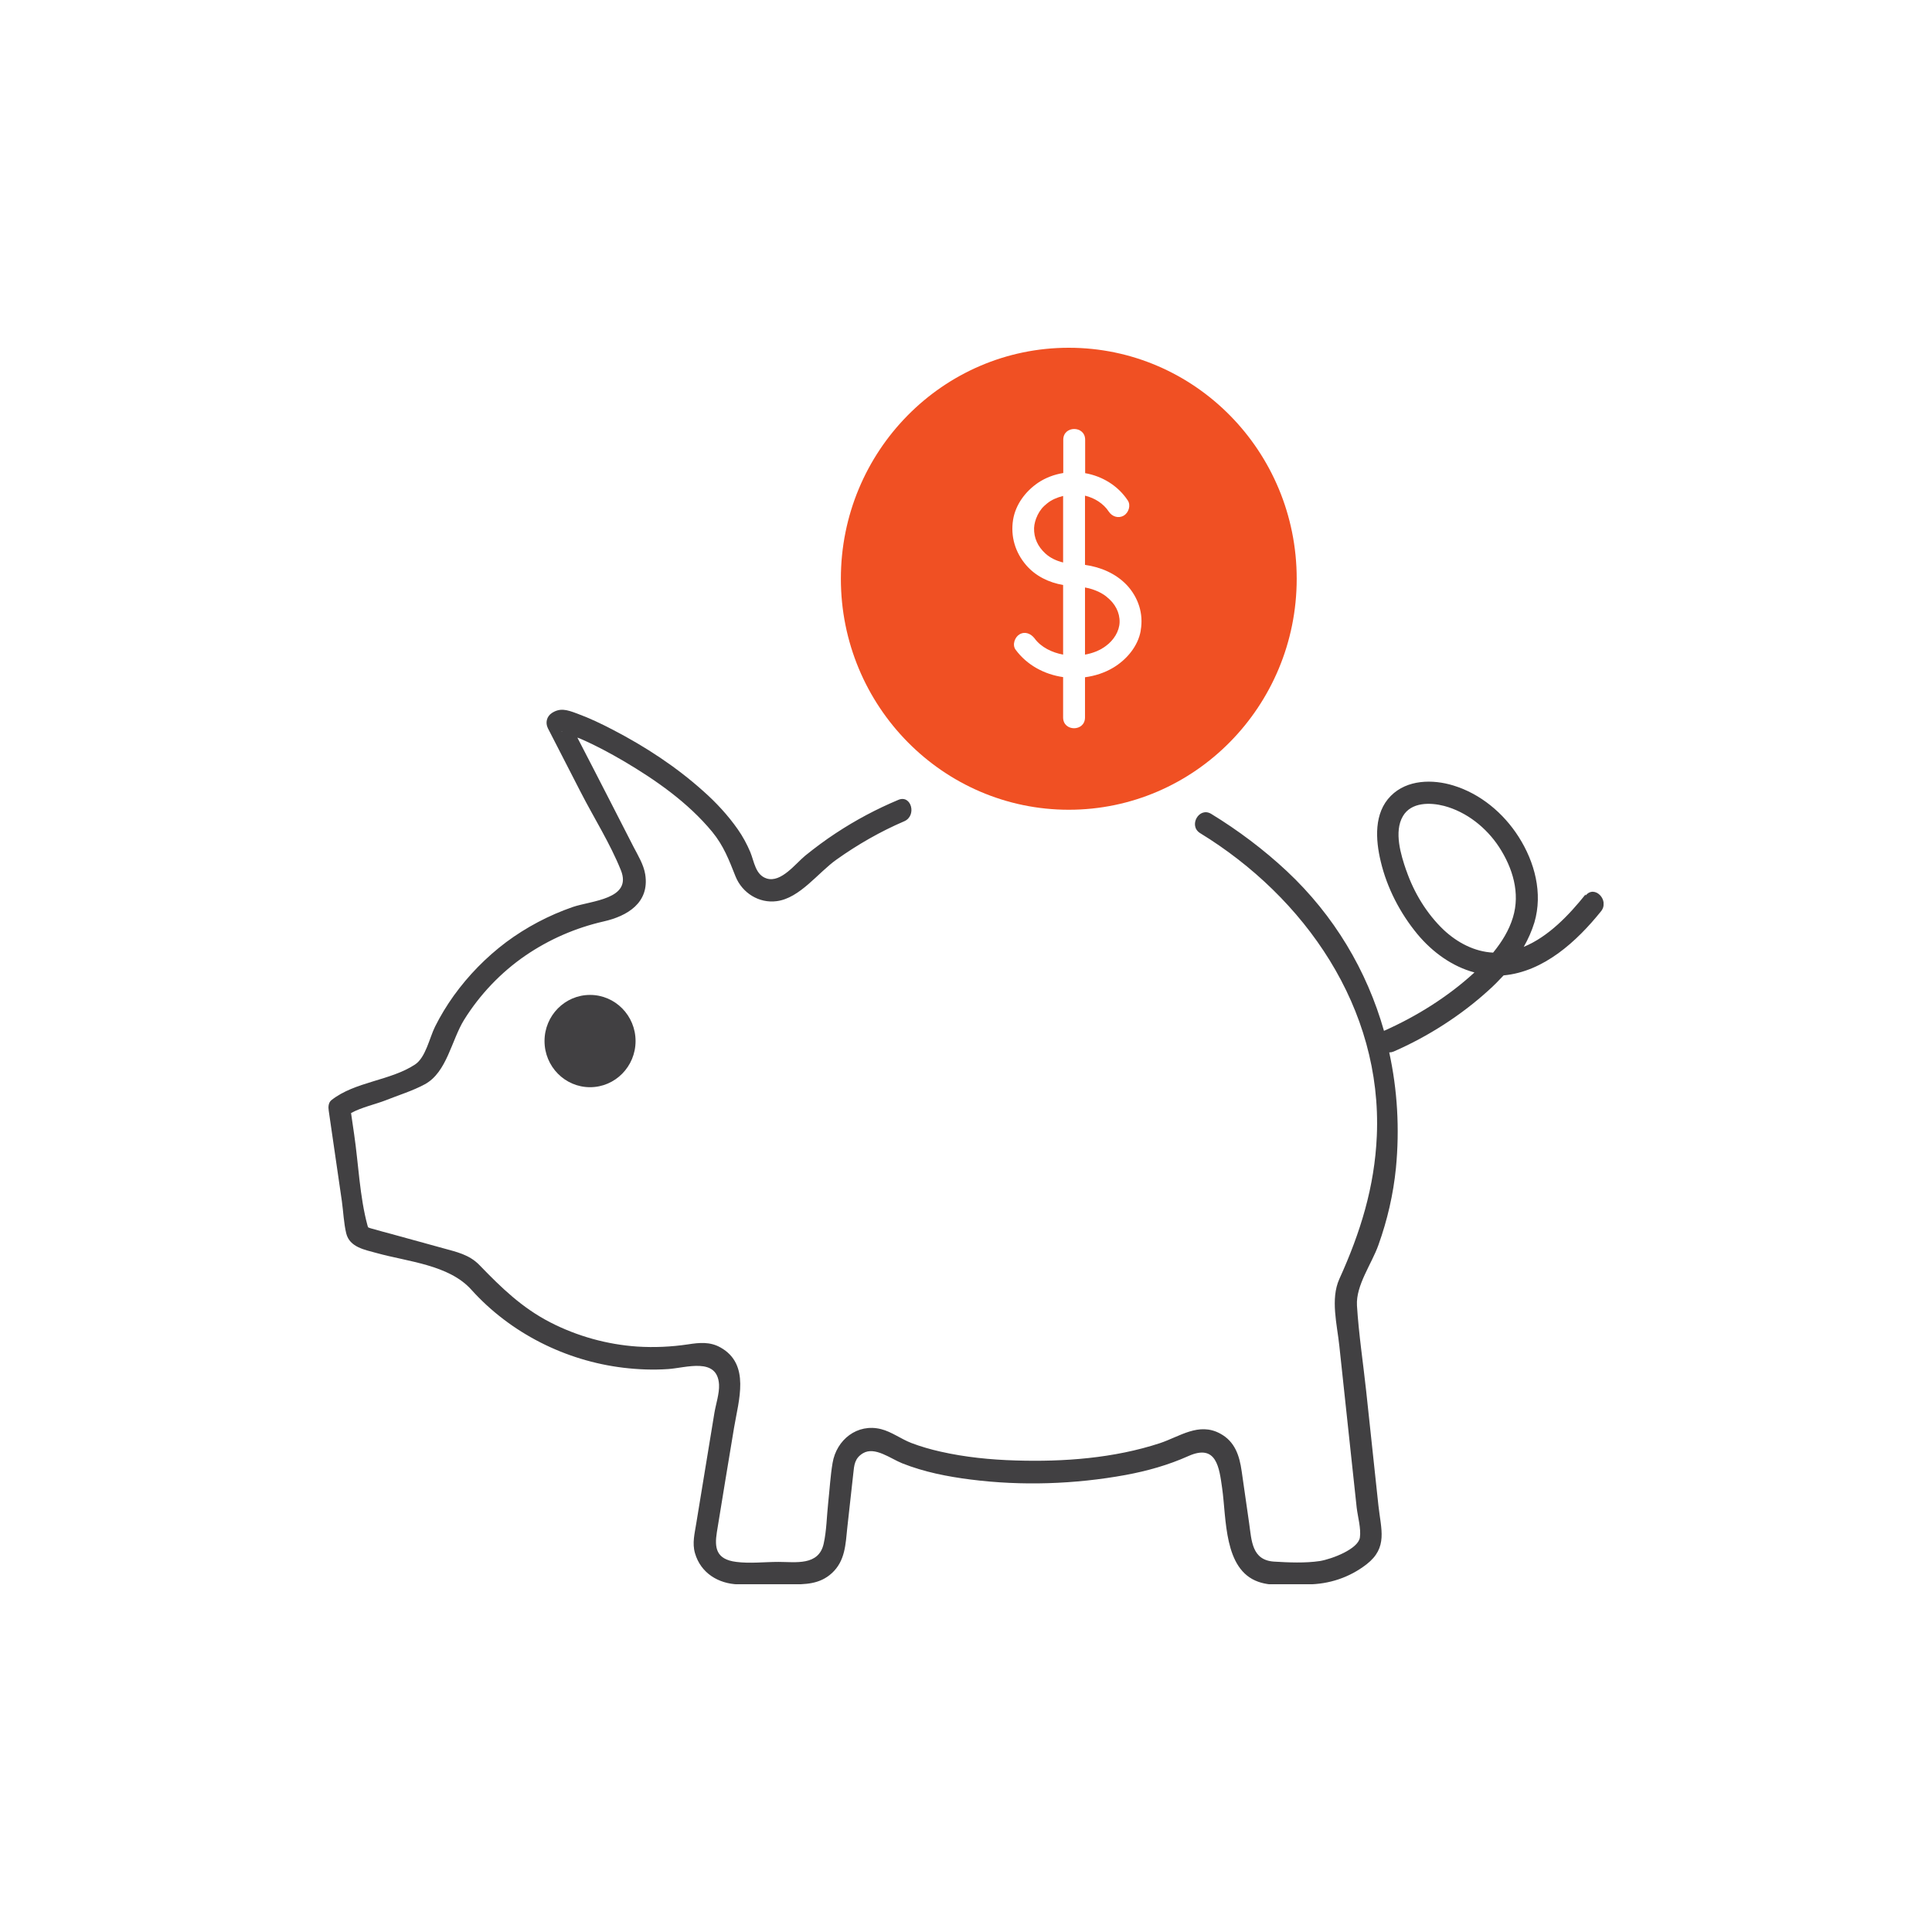 <svg width="64" height="64" viewBox="0 0 64 64" fill="none" xmlns="http://www.w3.org/2000/svg">
<g clip-path="url(#clip0_2159_25651)">
<path d="M52.521 29.631C51.979 30.307 51.298 31.028 50.476 31.366C50.621 31.111 50.742 30.841 50.829 30.557C51.114 29.587 50.839 28.554 50.307 27.721C49.804 26.932 49.041 26.295 48.146 26.021C47.46 25.81 46.614 25.82 46.073 26.364C45.507 26.932 45.565 27.814 45.739 28.539C45.947 29.416 46.382 30.253 46.953 30.944C47.446 31.537 48.103 32.017 48.842 32.213C48.842 32.213 48.838 32.218 48.833 32.223C47.968 33.017 46.919 33.673 45.846 34.148C45.28 32.154 44.197 30.327 42.627 28.857C41.868 28.147 41.007 27.5 40.123 26.961C39.722 26.716 39.359 27.353 39.755 27.598C43.221 29.72 45.792 33.384 45.609 37.626C45.536 39.322 45.063 40.835 44.367 42.369C44.067 43.035 44.294 43.882 44.367 44.583C44.497 45.812 44.632 47.047 44.763 48.277C44.821 48.83 44.884 49.389 44.942 49.942C44.976 50.236 45.092 50.638 45.048 50.932C44.995 51.309 44.135 51.642 43.724 51.711C43.24 51.784 42.684 51.76 42.201 51.73C41.467 51.681 41.462 51.035 41.38 50.462C41.297 49.889 41.215 49.315 41.133 48.742C41.06 48.223 40.911 47.752 40.418 47.488C39.712 47.106 39.084 47.586 38.426 47.806C36.904 48.306 35.241 48.429 33.646 48.38C32.81 48.355 31.969 48.272 31.152 48.086C30.823 48.012 30.499 47.919 30.19 47.801C29.847 47.669 29.537 47.429 29.184 47.341C28.401 47.145 27.71 47.689 27.58 48.463C27.507 48.894 27.483 49.345 27.435 49.781C27.387 50.222 27.382 50.707 27.285 51.138C27.121 51.877 26.352 51.74 25.787 51.74C25.332 51.74 24.839 51.799 24.39 51.74C23.718 51.657 23.665 51.27 23.747 50.756C23.935 49.599 24.124 48.448 24.317 47.292C24.467 46.391 24.863 45.195 23.868 44.637C23.52 44.441 23.172 44.475 22.79 44.534C22.234 44.617 21.673 44.642 21.113 44.607C20.112 44.539 19.121 44.264 18.227 43.804C17.294 43.324 16.608 42.658 15.888 41.913C15.544 41.555 15.119 41.472 14.665 41.345C14.089 41.188 13.514 41.026 12.939 40.87C12.76 40.821 12.577 40.776 12.403 40.722C12.32 40.698 12.267 40.693 12.19 40.654C12.19 40.639 12.185 40.63 12.175 40.6C11.914 39.64 11.876 38.557 11.731 37.572C11.697 37.337 11.663 37.107 11.629 36.872C11.958 36.686 12.461 36.573 12.77 36.451C13.2 36.279 13.669 36.137 14.075 35.917C14.805 35.52 14.955 34.457 15.375 33.781C15.897 32.943 16.598 32.208 17.405 31.655C18.193 31.116 19.073 30.734 20.001 30.523C20.774 30.347 21.523 29.911 21.374 28.965C21.32 28.637 21.137 28.343 20.987 28.054C20.726 27.544 20.465 27.035 20.204 26.525C19.846 25.83 19.488 25.129 19.126 24.434C19.169 24.448 19.208 24.463 19.252 24.483C19.735 24.693 20.199 24.943 20.653 25.208C21.726 25.84 22.79 26.584 23.592 27.554C23.974 28.02 24.148 28.485 24.366 29.034C24.588 29.582 25.144 29.93 25.729 29.852C26.497 29.754 27.101 28.906 27.71 28.475C28.411 27.976 29.165 27.544 29.953 27.206C30.378 27.025 30.19 26.315 29.76 26.496C29.035 26.8 28.353 27.162 27.691 27.598C27.338 27.829 27.005 28.078 26.676 28.343C26.352 28.608 25.878 29.249 25.4 29.102C25.023 28.985 24.984 28.539 24.854 28.225C24.742 27.961 24.607 27.711 24.443 27.476C24.114 27.006 23.723 26.584 23.297 26.207C22.403 25.404 21.383 24.737 20.32 24.184C19.928 23.978 19.527 23.787 19.111 23.635C18.773 23.508 18.551 23.444 18.28 23.62C18.111 23.733 18.058 23.939 18.15 24.125C18.512 24.83 18.875 25.536 19.237 26.241C19.672 27.089 20.209 27.936 20.566 28.823C20.958 29.793 19.59 29.832 18.966 30.048C18.179 30.322 17.434 30.714 16.762 31.214C16.1 31.713 15.52 32.306 15.032 32.982C14.8 33.306 14.592 33.648 14.413 34.006C14.225 34.383 14.104 35.03 13.746 35.265C12.925 35.804 11.76 35.828 10.982 36.441C10.875 36.524 10.87 36.676 10.89 36.798C11.035 37.798 11.18 38.797 11.325 39.792C11.373 40.135 11.388 40.522 11.47 40.86C11.586 41.32 12.084 41.399 12.485 41.511C13.509 41.795 14.873 41.898 15.612 42.721C16.912 44.166 18.739 45.078 20.649 45.308C21.142 45.367 21.639 45.386 22.133 45.352C22.722 45.313 23.766 44.945 23.819 45.866C23.834 46.16 23.713 46.518 23.665 46.807C23.466 48.027 23.264 49.242 23.065 50.462C23.012 50.8 22.925 51.113 23.022 51.451C23.215 52.117 23.805 52.465 24.457 52.485C25.023 52.505 25.598 52.485 26.164 52.485C26.671 52.485 27.15 52.485 27.556 52.113C28 51.706 28.01 51.157 28.068 50.604C28.136 50.006 28.198 49.408 28.266 48.816C28.295 48.532 28.31 48.306 28.59 48.139C28.982 47.909 29.503 48.321 29.885 48.473C30.61 48.762 31.384 48.914 32.152 49.011C33.849 49.227 35.603 49.168 37.29 48.86C38.006 48.727 38.702 48.532 39.369 48.233C40.302 47.816 40.389 48.62 40.485 49.296C40.63 50.305 40.534 51.99 41.679 52.397C42.172 52.573 42.805 52.485 43.318 52.485C44.028 52.48 44.7 52.26 45.27 51.819C45.981 51.265 45.749 50.667 45.662 49.874C45.527 48.61 45.391 47.341 45.256 46.077C45.154 45.136 45.009 44.186 44.951 43.245C44.913 42.574 45.44 41.869 45.662 41.242C45.957 40.419 46.155 39.566 46.242 38.694C46.368 37.391 46.29 36.098 46.02 34.863C46.068 34.863 46.116 34.854 46.165 34.834C47.3 34.339 48.403 33.634 49.321 32.796C49.49 32.644 49.65 32.483 49.809 32.311C51.138 32.189 52.231 31.189 53.038 30.185C53.328 29.822 52.82 29.298 52.526 29.666L52.521 29.631ZM18.594 24.218C18.594 24.218 18.628 24.228 18.643 24.233C18.609 24.228 18.594 24.223 18.594 24.218ZM46.585 28.838C46.406 28.323 46.169 27.549 46.474 27.035C46.749 26.565 47.383 26.579 47.837 26.697C48.581 26.893 49.239 27.417 49.659 28.059C50.109 28.75 50.365 29.582 50.118 30.391C49.988 30.822 49.746 31.209 49.461 31.557C48.847 31.527 48.277 31.228 47.822 30.802C47.262 30.268 46.837 29.568 46.585 28.833V28.838Z" fill="#414042"/>
<path d="M19.546 36.015C20.379 36.015 21.054 35.33 21.054 34.486C21.054 33.642 20.379 32.958 19.546 32.958C18.713 32.958 18.038 33.642 18.038 34.486C18.038 35.33 18.713 36.015 19.546 36.015Z" fill="#414042"/>
<path d="M34.367 17.075C34.304 17.198 34.26 17.36 34.255 17.492C34.246 17.815 34.376 18.104 34.628 18.334C34.787 18.481 34.995 18.579 35.217 18.633V16.429C35.019 16.478 34.835 16.556 34.69 16.674C34.536 16.796 34.454 16.899 34.367 17.07V17.075Z" fill="#F05023"/>
<path d="M36.667 19.775C36.46 19.608 36.203 19.51 35.942 19.461V21.685C36.189 21.641 36.426 21.553 36.629 21.401C36.895 21.21 37.078 20.911 37.088 20.617C37.098 20.289 36.938 19.99 36.663 19.775H36.667Z" fill="#F05023"/>
<path d="M35.405 11.52C31.234 11.52 27.855 14.949 27.855 19.172C27.855 23.395 31.239 26.824 35.405 26.824C39.572 26.824 42.955 23.395 42.955 19.172C42.955 14.949 39.577 11.52 35.405 11.52ZM37.788 20.892C37.697 21.411 37.319 21.852 36.88 22.116C36.594 22.288 36.271 22.391 35.942 22.435V23.767C35.942 24.243 35.217 24.243 35.217 23.767V22.43C34.603 22.342 34.023 22.038 33.641 21.519C33.525 21.357 33.617 21.107 33.772 21.014C33.955 20.906 34.149 20.99 34.27 21.146C34.487 21.445 34.854 21.617 35.217 21.685V19.378C34.748 19.299 34.303 19.084 33.989 18.717C33.632 18.3 33.472 17.771 33.559 17.222C33.641 16.713 33.97 16.277 34.386 15.993C34.642 15.821 34.927 15.718 35.222 15.669V14.567C35.222 14.092 35.947 14.092 35.947 14.567V15.674C36.507 15.772 37.029 16.081 37.358 16.576C37.469 16.742 37.387 16.982 37.228 17.08C37.049 17.183 36.841 17.115 36.73 16.948C36.556 16.683 36.266 16.497 35.942 16.419V18.712C36.459 18.785 36.962 18.996 37.329 19.383C37.706 19.789 37.885 20.328 37.788 20.877V20.892Z" fill="#F05023"/>
</g>
<defs>
<clipPath id="clip0_2159_25651">
<rect width="42.24" height="40.96" fill="white" transform="translate(10.88 11.52)"/>
</clipPath>
</defs>
</svg>
